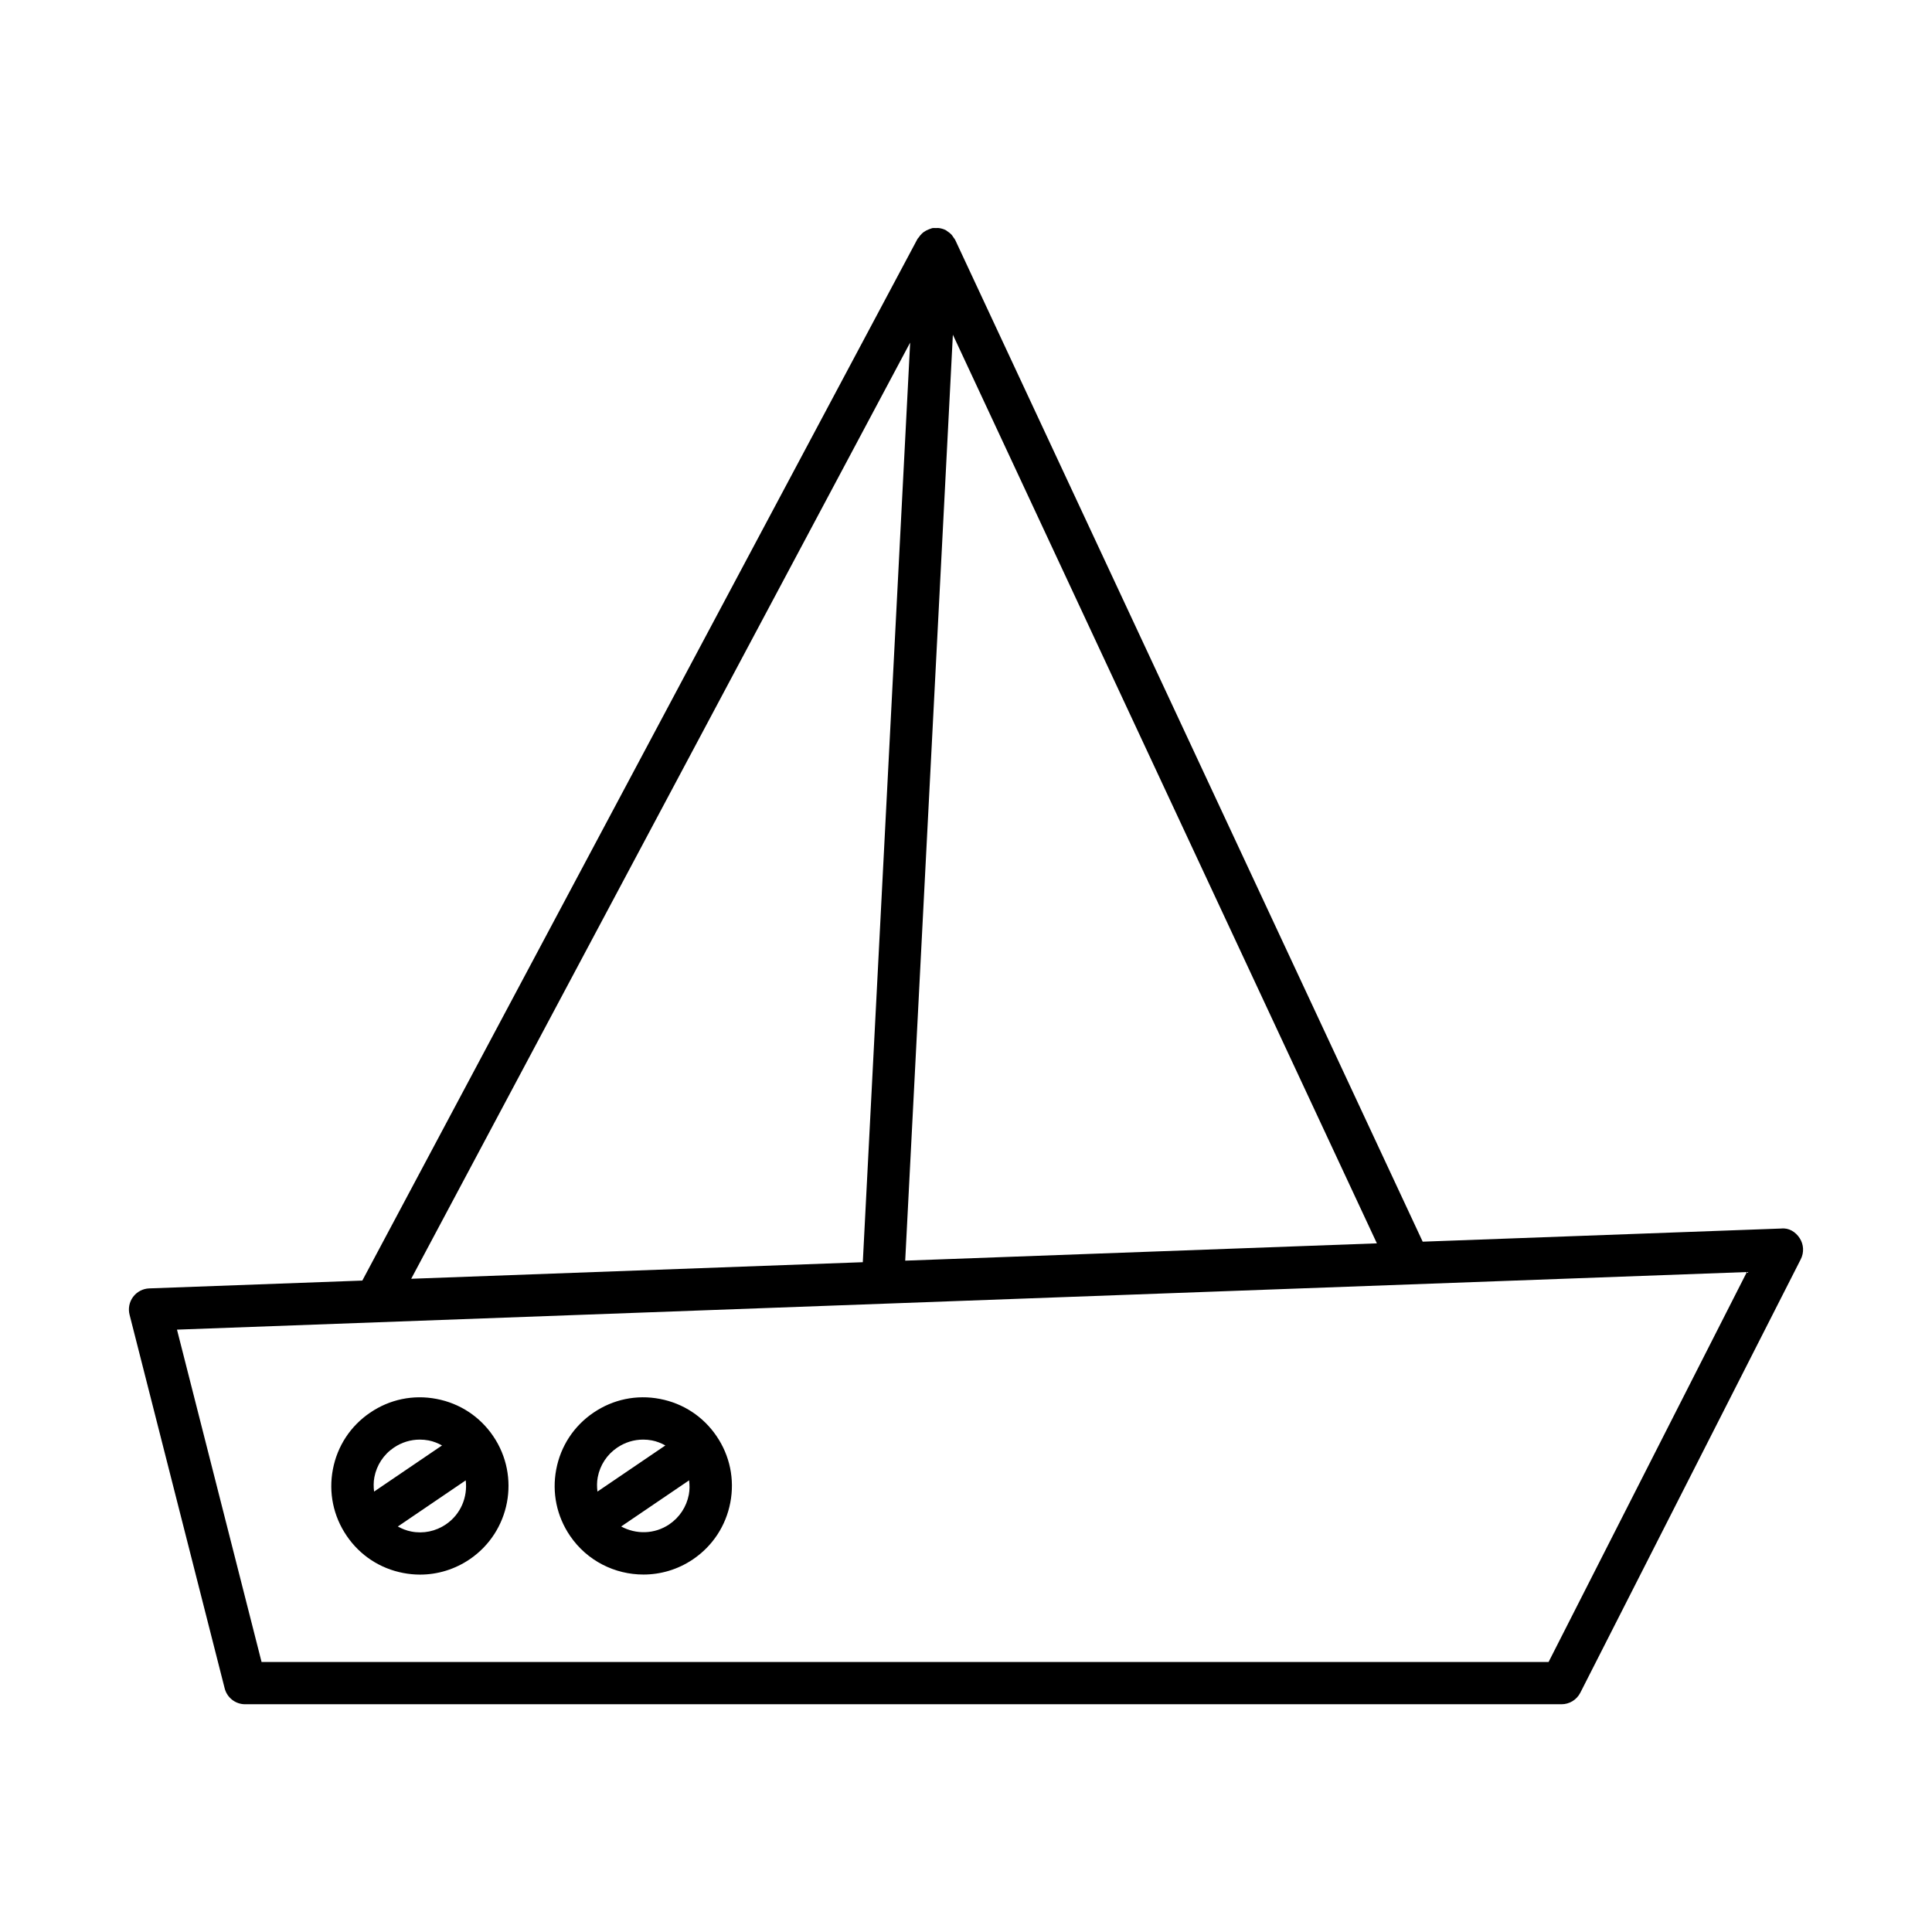 <?xml version="1.0" encoding="UTF-8"?>
<!-- Uploaded to: SVG Repo, www.svgrepo.com, Generator: SVG Repo Mixer Tools -->
<svg fill="#000000" width="800px" height="800px" version="1.1" viewBox="144 144 512 512" xmlns="http://www.w3.org/2000/svg">
 <g>
  <path d="m203.54 591.43c0.629 2.477 2.863 4.215 5.422 4.215h348.85c2.106 0 4.035-1.18 4.992-3.062l58.422-114.88c0.898-1.766 0.793-3.883-0.273-5.547-1.066-1.668-2.859-2.816-4.926-2.582l-95 3.484-123.88-265.46c-0.117-0.25-0.309-0.438-0.461-0.664-0.145-0.223-0.27-0.445-0.445-0.648-0.375-0.426-0.809-0.77-1.285-1.059-0.094-0.059-0.148-0.148-0.246-0.203-0.016-0.008-0.031-0.008-0.047-0.016-0.609-0.32-1.277-0.504-1.969-0.582-0.207-0.023-0.402 0.016-0.609 0.016-0.359 0-0.715-0.043-1.078 0.027-0.113 0.023-0.203 0.09-0.309 0.117-0.25 0.062-0.473 0.172-0.707 0.266-0.395 0.164-0.766 0.344-1.109 0.586-0.211 0.148-0.398 0.312-0.59 0.492-0.328 0.309-0.598 0.648-0.844 1.023-0.09 0.137-0.23 0.227-0.309 0.375l-147.12 276.04-56.469 2.074c-1.688 0.059-3.258 0.887-4.273 2.234-1.012 1.355-1.359 3.098-0.941 4.738zm192.98-358.73 112.37 240.8-125 4.586zm-11.32 2.086-12.547 243.71-119.68 4.391zm221.74 246.32-52.551 103.34h-341.07l-22.414-88.078z"/>
  <path d="m250.88 560.86c1.48 0.285 2.973 0.426 4.449 0.426 4.656 0 9.211-1.395 13.152-4.066 10.711-7.281 13.504-21.91 6.227-32.621-3.519-5.191-8.855-8.699-15.016-9.871-6.188-1.188-12.422 0.113-17.602 3.641-5.191 3.519-8.699 8.855-9.871 15.016-1.18 6.168 0.113 12.414 3.641 17.602 3.516 5.199 8.852 8.703 15.02 9.875zm11.309-12.898c-2.711 1.848-5.996 2.543-9.211 1.902-1.27-0.242-2.445-0.723-3.551-1.324l17.996-12.227c0.531 4.418-1.305 8.977-5.234 11.648zm-18.98-12.469c0.617-3.227 2.449-6.019 5.168-7.859h0.004c2.062-1.398 4.438-2.125 6.879-2.125 0.777 0 1.551 0.07 2.328 0.219 1.273 0.242 2.449 0.727 3.555 1.328l-18.008 12.23c-0.152-1.254-0.164-2.523 0.074-3.793z"/>
  <path d="m314.51 561.27c4.543 0 9.129-1.312 13.164-4.051 5.188-3.527 8.691-8.863 9.867-15.023 1.18-6.168-0.113-12.414-3.641-17.598-3.519-5.191-8.855-8.699-15.016-9.871-6.176-1.188-12.422 0.113-17.602 3.641-5.191 3.519-8.699 8.855-9.871 15.023-1.176 6.156 0.113 12.41 3.641 17.602 4.531 6.676 11.934 10.277 19.457 10.277zm12.035-21.172c-0.617 3.219-2.453 6.012-5.168 7.859-3.926 2.668-8.844 2.699-12.762 0.574l18-12.227c0.156 1.25 0.172 2.523-0.07 3.793zm-24.141-4.606c0.613-3.227 2.449-6.019 5.16-7.859h0.004c2.062-1.398 4.438-2.125 6.879-2.125 0.777 0 1.551 0.07 2.328 0.219 1.273 0.242 2.449 0.727 3.555 1.328l-18.004 12.23c-0.148-1.254-0.164-2.523 0.078-3.793z"/>
 </g>
</svg>
